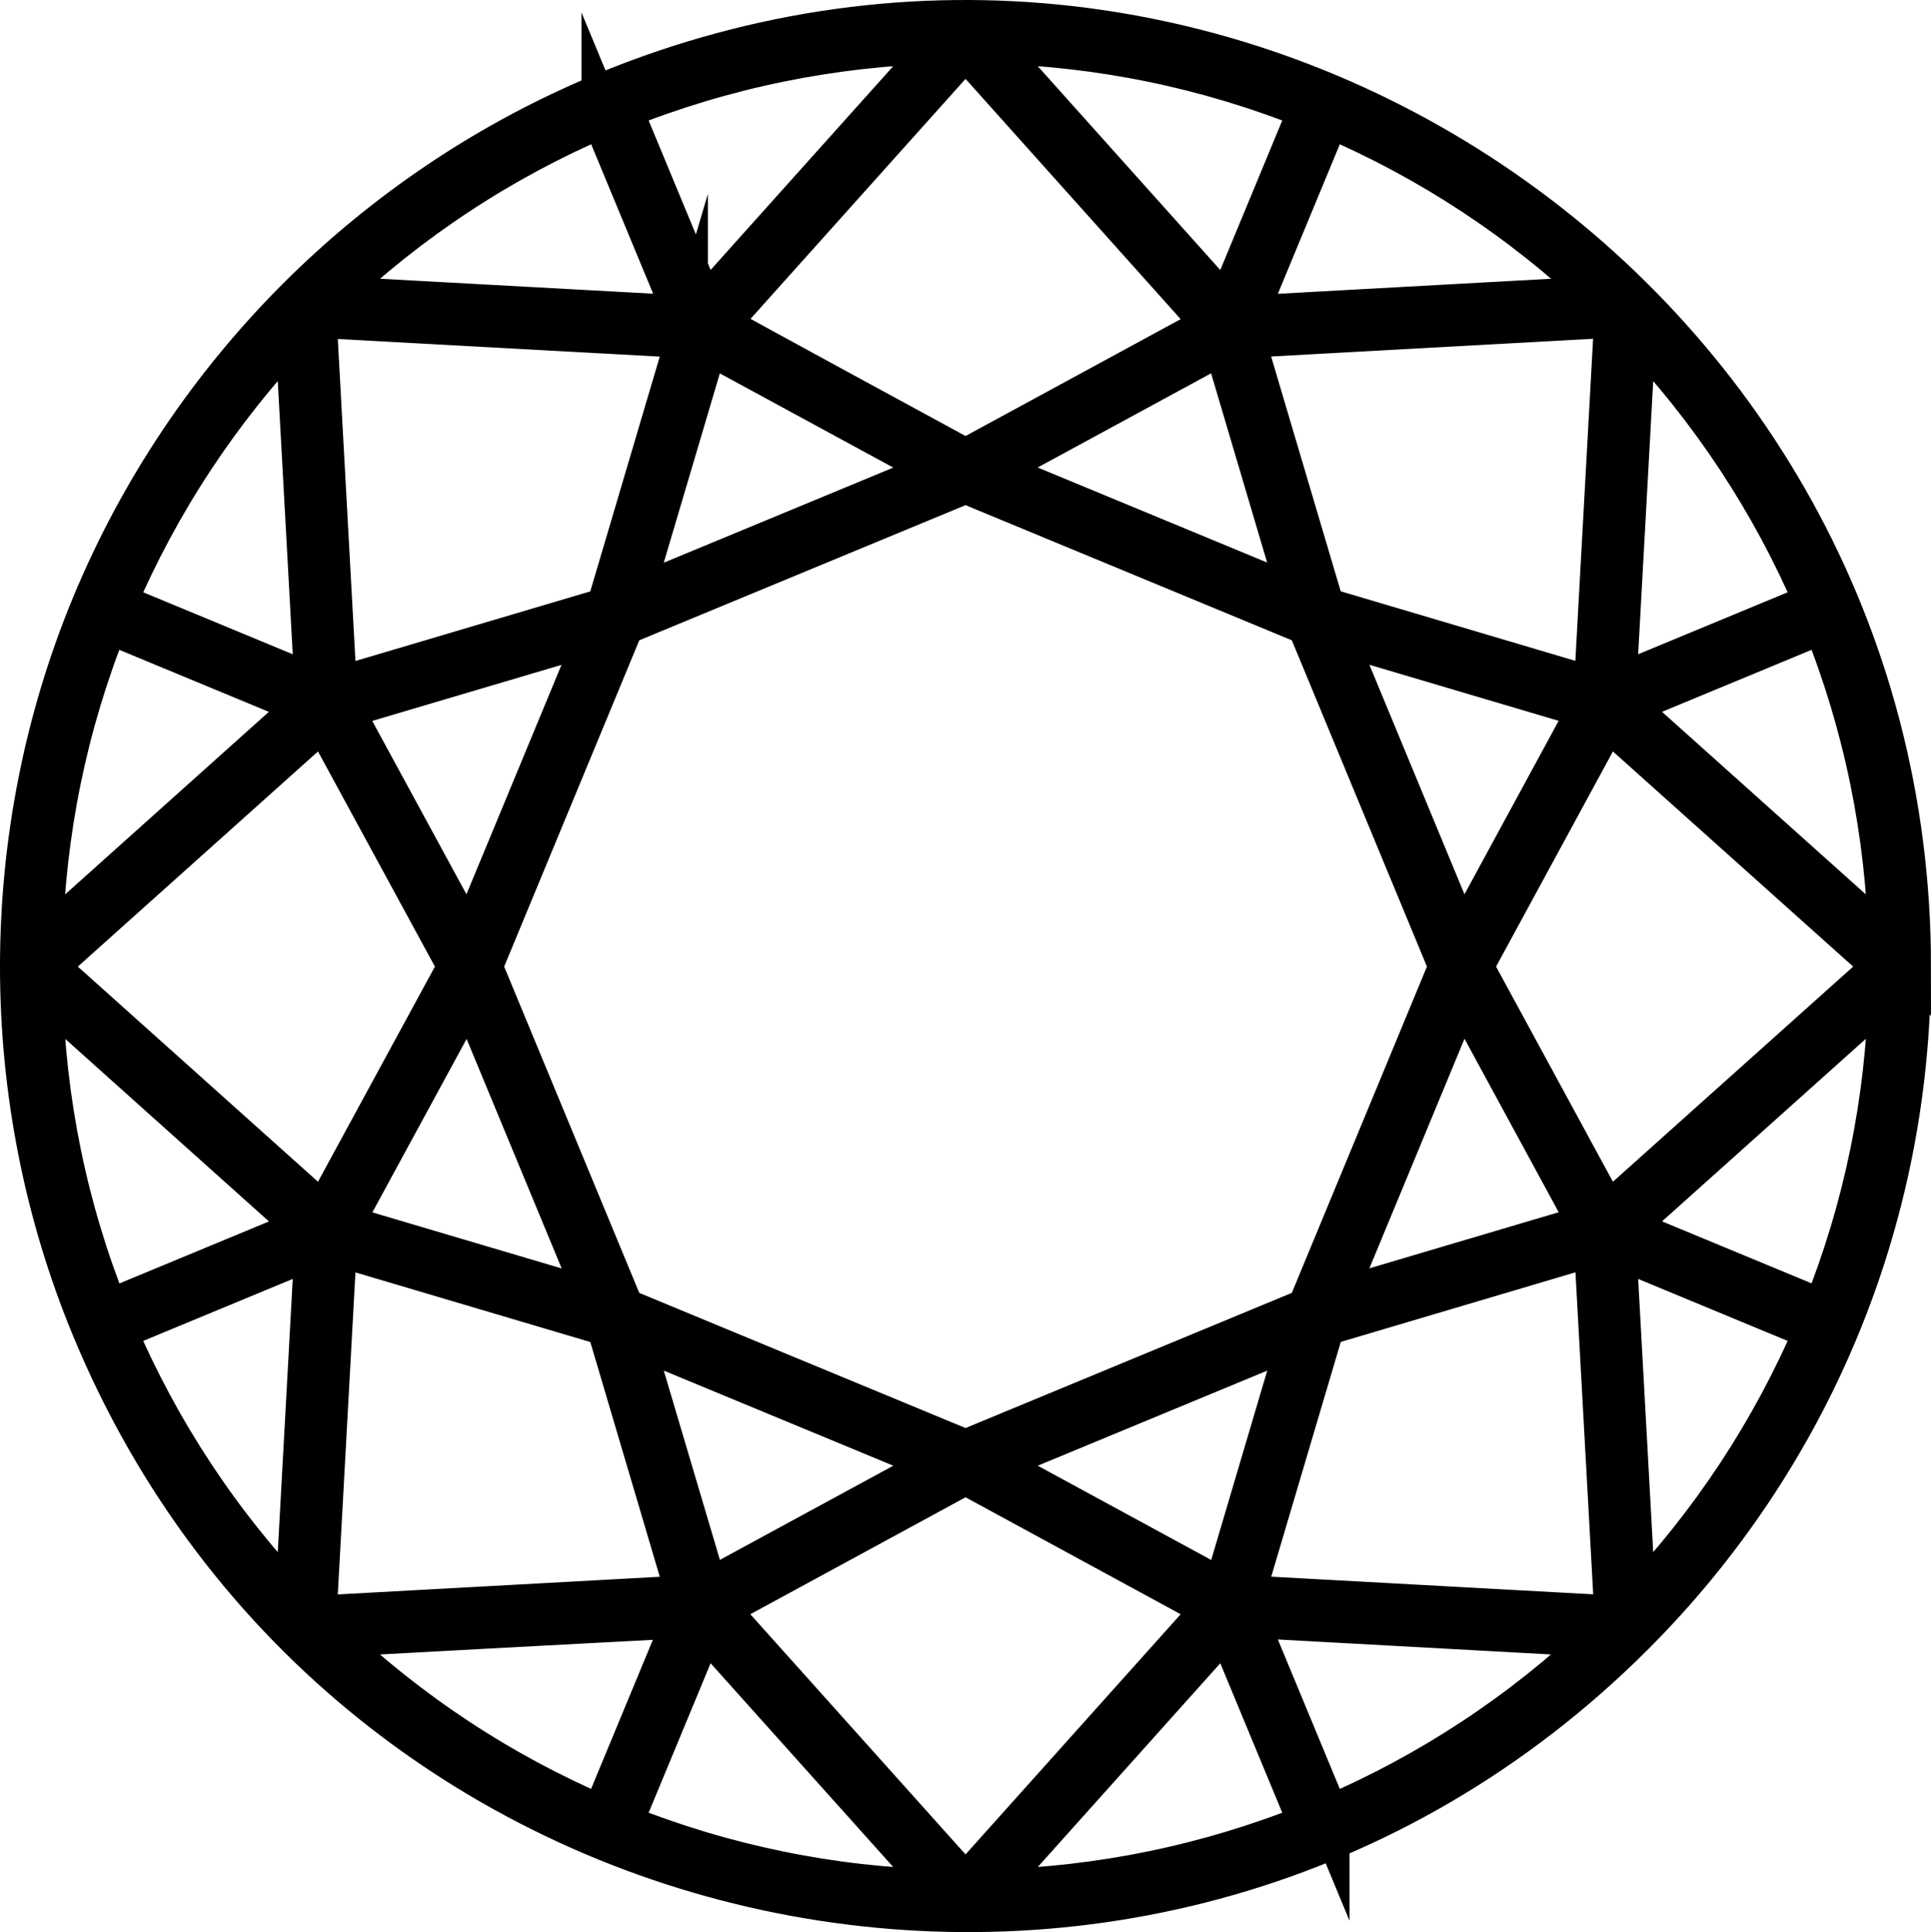<?xml version="1.0" encoding="UTF-8"?>
<svg id="Layer_2" xmlns="http://www.w3.org/2000/svg" viewBox="0 0 186.01 186.1">
  <defs>
    <style>
      .cls-1 {
        fill: #1d1d1b;
        stroke: #000;
        stroke-miterlimit: 10;
        stroke-width: 4px;
      }
    </style>
  </defs>
  <g id="Layer_2-2" data-name="Layer_2">
    <path id="Round" class="cls-1" d="M184.01,93.1C184.01,28.48,118.13-15.84,58.16,9.01c-22.2,9.2-40,26.96-49.26,49.26,0,0,0,0,0,0C-.29,80.44-.31,105.72,8.9,127.93c24.78,59.77,102.57,75.4,148.45,29.51,16.92-16.92,26.65-39.83,26.65-64.35ZM31.69,157.62c24.66-1.35,30.69-1.64,34.26-1.84l-7.95,19.18c-9.76-4.18-18.6-10-26.31-17.34ZM28.49,154.41c-7.34-7.71-13.17-16.55-17.35-26.32,10.71-4.44,5.52-2.29,19.23-7.97-.9,16.42-.99,18.04-1.88,34.29ZM181.51,93.1c-9.93,8.9-16.67,14.93-26.69,23.9-2.72-5.01-8.91-16.41-12.98-23.9,6.49-11.96,5.98-11.01,12.98-23.9,15.95,14.29,16.5,14.78,26.69,23.9ZM125.18,57.64c-10.44-4.32-19.41-8.04-29.86-12.37l22.56-12.25,7.29,24.62ZM125.97,60.14c11.58,27.95,8.59,20.74,13.65,32.96-5.06,12.22-2.08,5.01-13.65,32.96-27.95,11.58-20.74,8.59-32.96,13.65-12.22-5.06-5.01-2.08-32.96-13.65-11.58-27.95-8.59-20.74-13.65-32.96,5.06-12.22,2.08-5.01,13.65-32.96,19.22-7.96,15.2-6.3,32.96-13.65,17.71,7.33,13.69,5.67,32.96,13.65ZM125.18,128.56l-7.29,24.63-22.56-12.26c11.31-4.68,19.24-7.97,29.86-12.37ZM45.18,90.78l-12.26-22.56,24.62-7.29c-4.38,10.57-7.67,18.52-12.37,29.86ZM57.55,125.28l-24.62-7.29,12.26-22.56c4.67,11.27,7.94,19.17,12.37,29.86ZM68.13,33.03l22.56,12.25c-17.6,7.29-11.55,4.78-29.86,12.37,8.97-30.31,6.06-20.43,7.3-24.62ZM68.13,153.18c-1.14-3.89-.07-.22-7.3-24.62,18.31,7.58,11.55,4.78,29.86,12.37-13.72,7.45-8.73,4.74-22.56,12.25ZM153.08,117.98l-24.62,7.29c4.32-10.44,8.04-19.41,12.37-29.86,4.29,7.9,7.44,13.7,12.25,22.56ZM140.83,90.78c-1.74-4.21-9.79-23.65-12.37-29.86,6.25,1.85,18.35,5.44,24.62,7.29-7.36,13.56-7.66,14.11-12.25,22.56ZM153.62,66.29l-26.08-7.73-7.73-26.08,35.77-1.97c-.97,17.63-.89,16.21-1.97,35.77ZM44.17,93.1l-12.99,23.9-26.68-23.9,26.68-23.9,12.99,23.9ZM58.47,127.64c5.97,20.16,1.79,6.05,7.72,26.09l-35.77,1.96,1.96-35.77,26.09,7.73ZM93.01,141.94l23.9,12.99-23.9,26.68-23.91-26.68,23.91-12.99ZM127.54,127.64c6.63-1.97,19.46-5.77,26.08-7.73,1.06,19.23,1.02,18.55,1.97,35.77l-35.77-1.96,7.73-26.09ZM155.63,66.08l1.89-34.29c7.33,7.72,13.16,16.56,17.34,26.32l-19.23,7.97ZM116.91,31.29c-12.73,6.91-11.46,6.22-23.9,12.98-38.75-21.05-16.89-9.32-23.89-13.01,8.09-9.02,14.31-15.96,23.89-26.66,11.56,12.91,4.9,5.48,23.9,26.69ZM66.19,32.48l-7.72,26.09-26.09,7.73-1.96-35.77c12.62.69,22.2,1.22,35.77,1.96ZM30.37,66.08c-13.68-5.67-8.53-3.53-19.23-7.97,4.19-9.77,10.02-18.61,17.35-26.32.89,16.26.98,17.87,1.88,34.29ZM67.82,156.5c10.05,11.21,18.79,20.97,22.92,25.57-10.66-.26-21.04-2.4-30.89-6.35l7.97-19.22ZM155.63,120.12l19.23,7.97c-4.18,9.76-10.01,18.61-17.34,26.32l-1.89-34.29ZM175.63,126.24c-7.13-2.95-12.01-4.98-19.23-7.97,8.73-7.82,9.78-8.76,25.58-22.91-.26,10.67-2.4,21.04-6.35,30.88ZM156.4,67.93c7.22-2.99,12.1-5.01,19.23-7.97,3.95,9.84,6.08,20.21,6.35,30.88-7.76-6.95-17.94-16.07-25.58-22.91ZM120.03,30.47c1.32-3.18,4.84-11.67,7.97-19.23,9.77,4.18,18.61,10,26.32,17.34l-34.29,1.89ZM126.15,10.48c-2.95,7.13-4.98,12.01-7.97,19.23-7.82-8.73-8.76-9.78-22.91-25.58,10.67.26,21.04,2.4,30.88,6.35ZM67.82,29.7l-7.97-19.22c9.85-3.95,20.22-6.08,30.89-6.35l-22.92,25.57ZM58.01,11.24l7.97,19.22c-8.6-.47-25.48-1.4-34.28-1.88,7.71-7.34,16.55-13.17,26.31-17.34ZM10.37,59.96l19.23,7.97c-11.85,10.62-13.28,11.9-25.57,22.91.26-10.68,2.39-21.05,6.34-30.88ZM29.61,118.28l-19.23,7.97c-3.95-9.83-6.07-20.2-6.34-30.88,10.67,9.56,13.19,11.82,25.57,22.91ZM118.18,156.5l7.97,19.22c-9.84,3.95-20.21,6.08-30.88,6.35,20.58-22.97,16.32-18.22,22.91-25.57ZM128,174.96l-7.97-19.22c7.19.39,23.45,1.28,34.29,1.88-7.72,7.34-16.56,13.17-26.32,17.34Z"/>
  </g>
</svg>